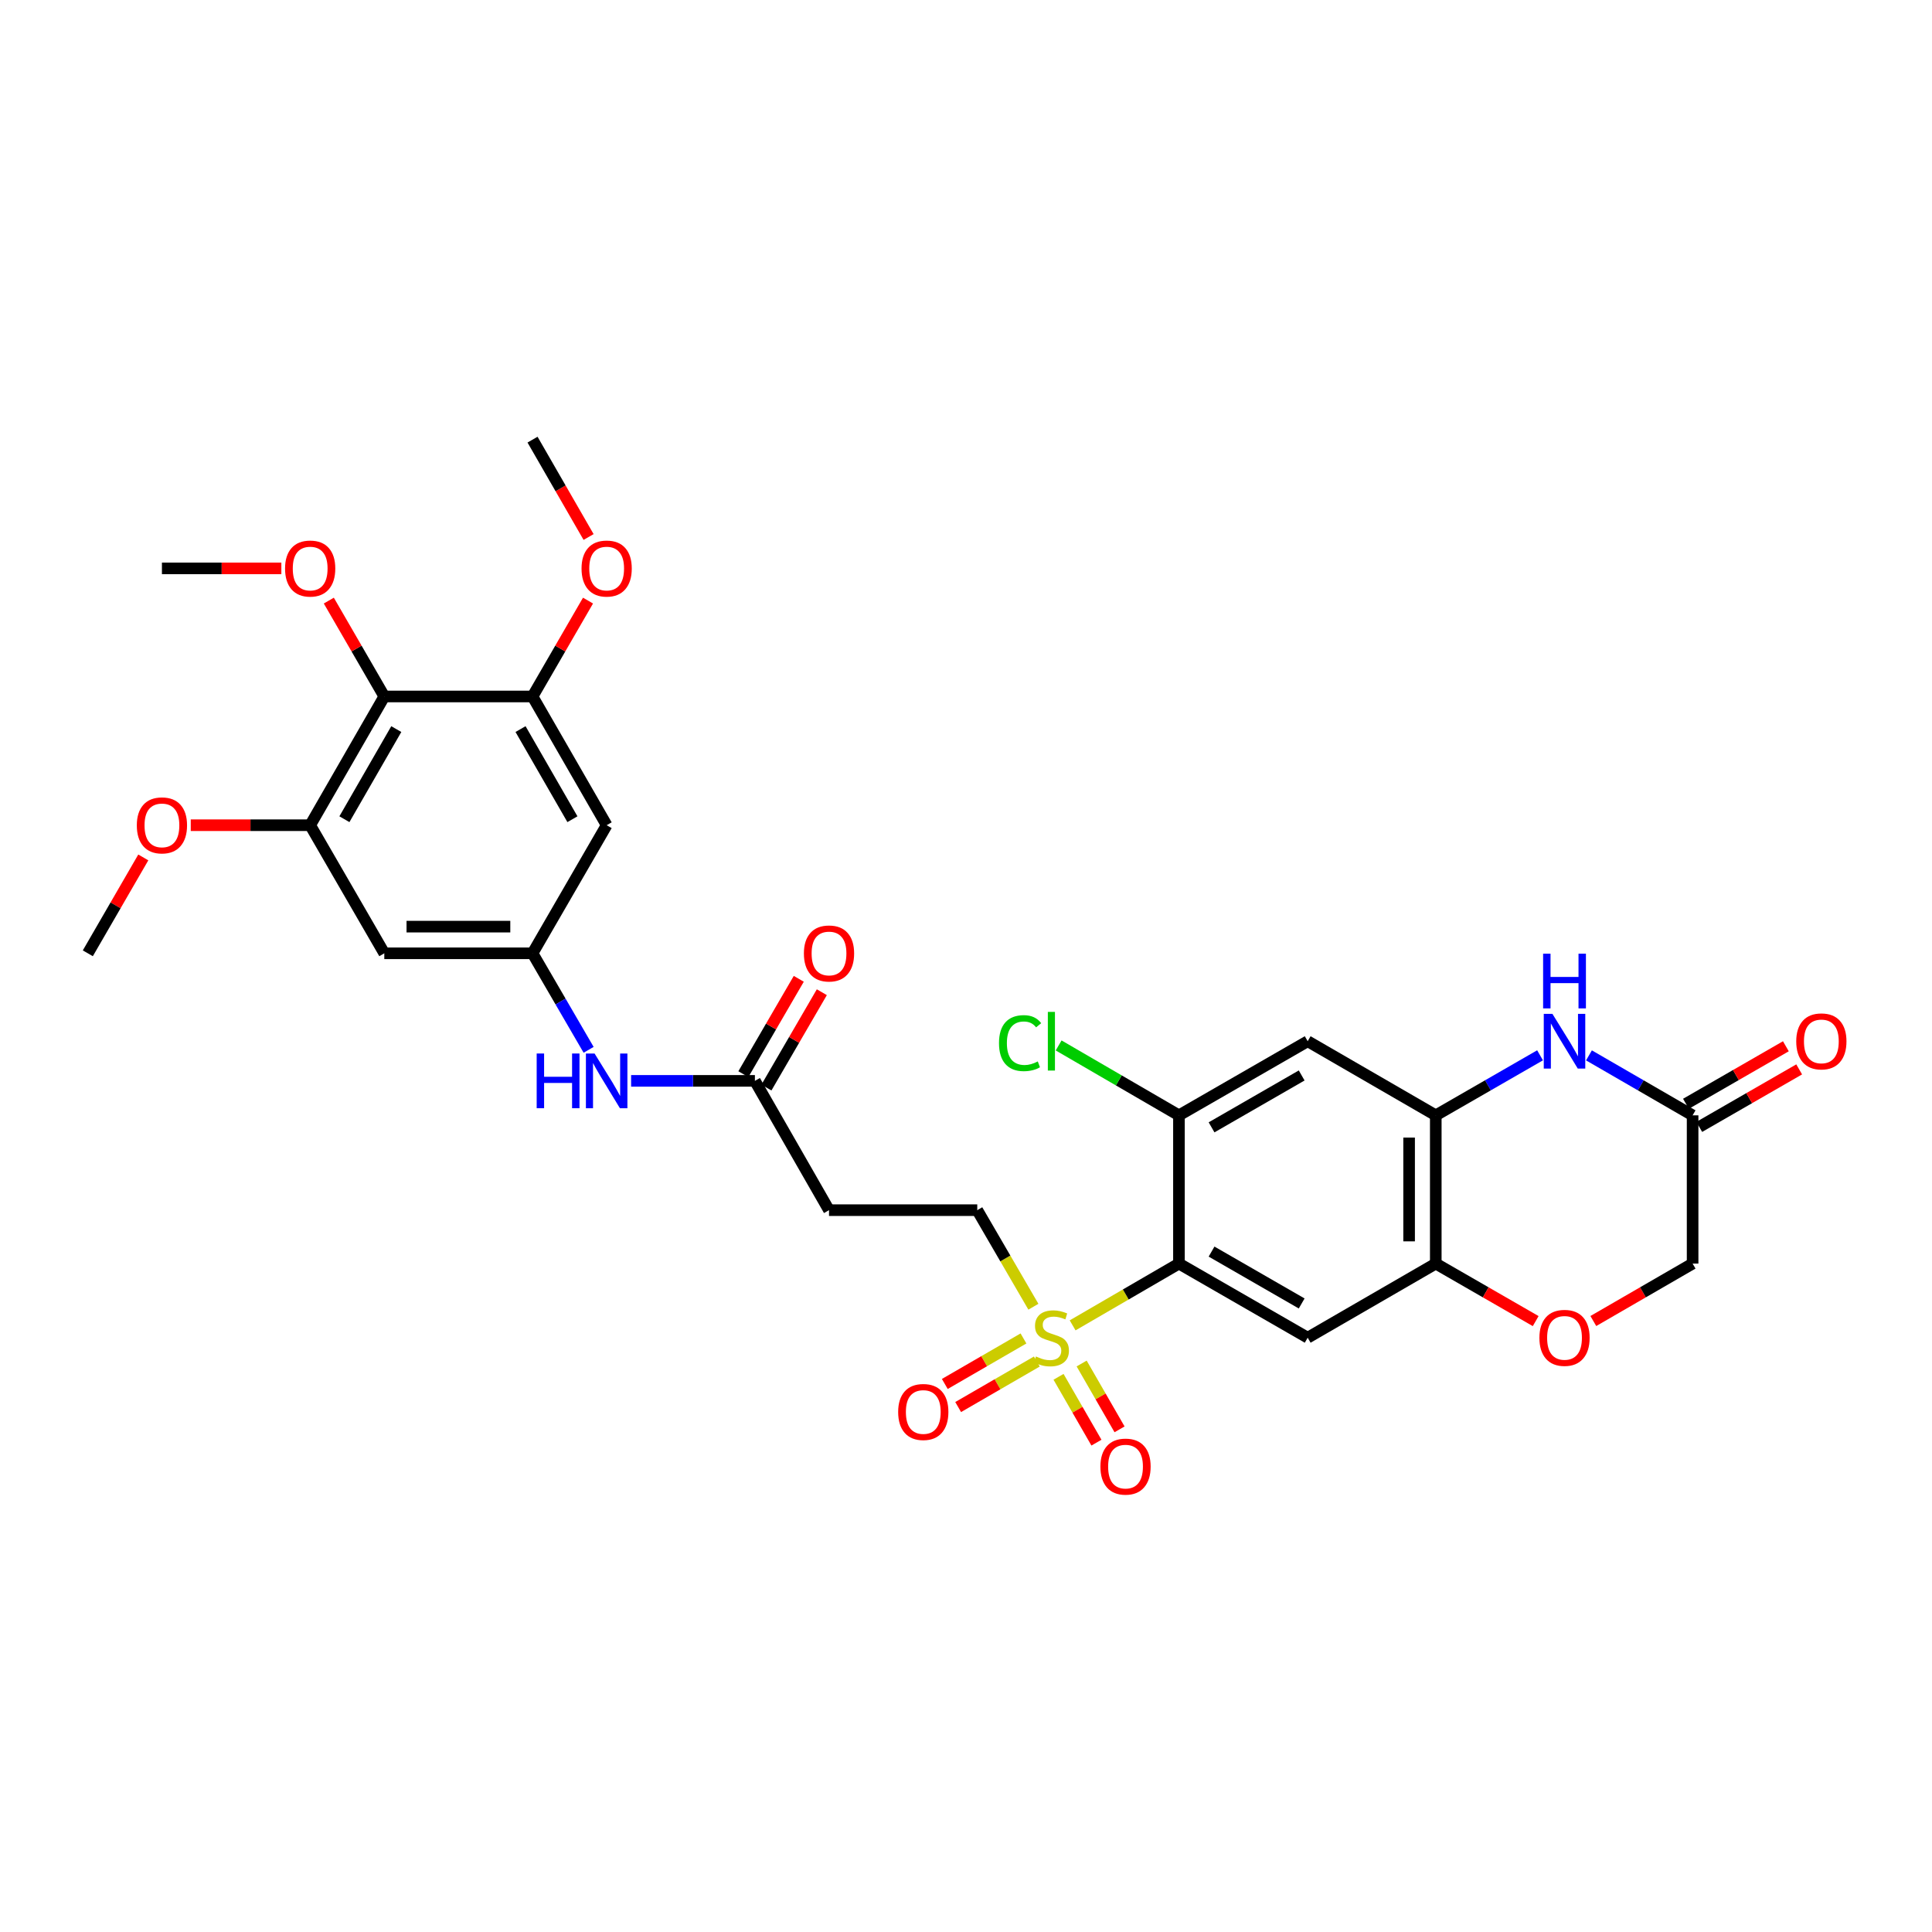 <?xml version='1.0' encoding='iso-8859-1'?>
<svg version='1.1' baseProfile='full'
              xmlns='http://www.w3.org/2000/svg'
                      xmlns:rdkit='http://www.rdkit.org/xml'
                      xmlns:xlink='http://www.w3.org/1999/xlink'
                  xml:space='preserve'
width='1000px' height='1000px' viewBox='0 0 1000 1000'>
<!-- END OF HEADER -->
<rect style='opacity:1.0;fill:#FFFFFF;stroke:none' width='1000' height='1000' x='0' y='0'> </rect>
<path class='bond-0' d='M 555.191,686.005 L 582.704,670.017' style='fill:none;fill-rule:evenodd;stroke:#CCCC00;stroke-width:6px;stroke-linecap:butt;stroke-linejoin:miter;stroke-opacity:1' />
<path class='bond-0' d='M 582.704,670.017 L 610.218,654.03' style='fill:none;fill-rule:evenodd;stroke:#000000;stroke-width:6px;stroke-linecap:butt;stroke-linejoin:miter;stroke-opacity:1' />
<path class='bond-16' d='M 534.883,676.362 L 520.354,651.372' style='fill:none;fill-rule:evenodd;stroke:#CCCC00;stroke-width:6px;stroke-linecap:butt;stroke-linejoin:miter;stroke-opacity:1' />
<path class='bond-16' d='M 520.354,651.372 L 505.826,626.382' style='fill:none;fill-rule:evenodd;stroke:#000000;stroke-width:6px;stroke-linecap:butt;stroke-linejoin:miter;stroke-opacity:1' />
<path class='bond-19' d='M 547.895,712.637 L 557.706,729.676' style='fill:none;fill-rule:evenodd;stroke:#CCCC00;stroke-width:6px;stroke-linecap:butt;stroke-linejoin:miter;stroke-opacity:1' />
<path class='bond-19' d='M 557.706,729.676 L 567.516,746.714' style='fill:none;fill-rule:evenodd;stroke:#FF0000;stroke-width:6px;stroke-linecap:butt;stroke-linejoin:miter;stroke-opacity:1' />
<path class='bond-19' d='M 559.858,705.749 L 569.669,722.788' style='fill:none;fill-rule:evenodd;stroke:#CCCC00;stroke-width:6px;stroke-linecap:butt;stroke-linejoin:miter;stroke-opacity:1' />
<path class='bond-19' d='M 569.669,722.788 L 579.479,739.826' style='fill:none;fill-rule:evenodd;stroke:#FF0000;stroke-width:6px;stroke-linecap:butt;stroke-linejoin:miter;stroke-opacity:1' />
<path class='bond-20' d='M 529.75,692.778 L 509.389,704.559' style='fill:none;fill-rule:evenodd;stroke:#CCCC00;stroke-width:6px;stroke-linecap:butt;stroke-linejoin:miter;stroke-opacity:1' />
<path class='bond-20' d='M 509.389,704.559 L 489.028,716.339' style='fill:none;fill-rule:evenodd;stroke:#FF0000;stroke-width:6px;stroke-linecap:butt;stroke-linejoin:miter;stroke-opacity:1' />
<path class='bond-20' d='M 536.663,704.727 L 516.302,716.507' style='fill:none;fill-rule:evenodd;stroke:#CCCC00;stroke-width:6px;stroke-linecap:butt;stroke-linejoin:miter;stroke-opacity:1' />
<path class='bond-20' d='M 516.302,716.507 L 495.941,728.288' style='fill:none;fill-rule:evenodd;stroke:#FF0000;stroke-width:6px;stroke-linecap:butt;stroke-linejoin:miter;stroke-opacity:1' />
<path class='bond-1' d='M 610.218,654.03 L 676.855,692.391' style='fill:none;fill-rule:evenodd;stroke:#000000;stroke-width:6px;stroke-linecap:butt;stroke-linejoin:miter;stroke-opacity:1' />
<path class='bond-1' d='M 627.101,647.82 L 673.747,674.673' style='fill:none;fill-rule:evenodd;stroke:#000000;stroke-width:6px;stroke-linecap:butt;stroke-linejoin:miter;stroke-opacity:1' />
<path class='bond-4' d='M 610.218,654.03 L 610.218,577.3' style='fill:none;fill-rule:evenodd;stroke:#000000;stroke-width:6px;stroke-linecap:butt;stroke-linejoin:miter;stroke-opacity:1' />
<path class='bond-5' d='M 676.855,692.391 L 743.155,654.03' style='fill:none;fill-rule:evenodd;stroke:#000000;stroke-width:6px;stroke-linecap:butt;stroke-linejoin:miter;stroke-opacity:1' />
<path class='bond-2' d='M 797.13,546.228 L 770.143,561.764' style='fill:none;fill-rule:evenodd;stroke:#0000FF;stroke-width:6px;stroke-linecap:butt;stroke-linejoin:miter;stroke-opacity:1' />
<path class='bond-2' d='M 770.143,561.764 L 743.155,577.3' style='fill:none;fill-rule:evenodd;stroke:#000000;stroke-width:6px;stroke-linecap:butt;stroke-linejoin:miter;stroke-opacity:1' />
<path class='bond-11' d='M 822.447,546.261 L 849.27,561.78' style='fill:none;fill-rule:evenodd;stroke:#0000FF;stroke-width:6px;stroke-linecap:butt;stroke-linejoin:miter;stroke-opacity:1' />
<path class='bond-11' d='M 849.27,561.78 L 876.092,577.3' style='fill:none;fill-rule:evenodd;stroke:#000000;stroke-width:6px;stroke-linecap:butt;stroke-linejoin:miter;stroke-opacity:1' />
<path class='bond-3' d='M 743.155,577.3 L 676.855,538.939' style='fill:none;fill-rule:evenodd;stroke:#000000;stroke-width:6px;stroke-linecap:butt;stroke-linejoin:miter;stroke-opacity:1' />
<path class='bond-31' d='M 743.155,577.3 L 743.155,654.03' style='fill:none;fill-rule:evenodd;stroke:#000000;stroke-width:6px;stroke-linecap:butt;stroke-linejoin:miter;stroke-opacity:1' />
<path class='bond-31' d='M 729.351,588.809 L 729.351,642.52' style='fill:none;fill-rule:evenodd;stroke:#000000;stroke-width:6px;stroke-linecap:butt;stroke-linejoin:miter;stroke-opacity:1' />
<path class='bond-7' d='M 610.218,577.3 L 676.855,538.939' style='fill:none;fill-rule:evenodd;stroke:#000000;stroke-width:6px;stroke-linecap:butt;stroke-linejoin:miter;stroke-opacity:1' />
<path class='bond-7' d='M 627.101,583.509 L 673.747,556.657' style='fill:none;fill-rule:evenodd;stroke:#000000;stroke-width:6px;stroke-linecap:butt;stroke-linejoin:miter;stroke-opacity:1' />
<path class='bond-24' d='M 610.218,577.3 L 579.084,559.209' style='fill:none;fill-rule:evenodd;stroke:#000000;stroke-width:6px;stroke-linecap:butt;stroke-linejoin:miter;stroke-opacity:1' />
<path class='bond-24' d='M 579.084,559.209 L 547.951,541.117' style='fill:none;fill-rule:evenodd;stroke:#00CC00;stroke-width:6px;stroke-linecap:butt;stroke-linejoin:miter;stroke-opacity:1' />
<path class='bond-12' d='M 743.155,654.03 L 769.013,668.915' style='fill:none;fill-rule:evenodd;stroke:#000000;stroke-width:6px;stroke-linecap:butt;stroke-linejoin:miter;stroke-opacity:1' />
<path class='bond-12' d='M 769.013,668.915 L 794.87,683.8' style='fill:none;fill-rule:evenodd;stroke:#FF0000;stroke-width:6px;stroke-linecap:butt;stroke-linejoin:miter;stroke-opacity:1' />
<path class='bond-6' d='M 198.914,360.493 L 160.545,427.13' style='fill:none;fill-rule:evenodd;stroke:#000000;stroke-width:6px;stroke-linecap:butt;stroke-linejoin:miter;stroke-opacity:1' />
<path class='bond-6' d='M 205.122,377.377 L 178.264,424.023' style='fill:none;fill-rule:evenodd;stroke:#000000;stroke-width:6px;stroke-linecap:butt;stroke-linejoin:miter;stroke-opacity:1' />
<path class='bond-25' d='M 198.914,360.493 L 184.555,335.681' style='fill:none;fill-rule:evenodd;stroke:#000000;stroke-width:6px;stroke-linecap:butt;stroke-linejoin:miter;stroke-opacity:1' />
<path class='bond-25' d='M 184.555,335.681 L 170.196,310.868' style='fill:none;fill-rule:evenodd;stroke:#FF0000;stroke-width:6px;stroke-linecap:butt;stroke-linejoin:miter;stroke-opacity:1' />
<path class='bond-33' d='M 198.914,360.493 L 275.636,360.493' style='fill:none;fill-rule:evenodd;stroke:#000000;stroke-width:6px;stroke-linecap:butt;stroke-linejoin:miter;stroke-opacity:1' />
<path class='bond-8' d='M 160.545,427.13 L 198.914,493.43' style='fill:none;fill-rule:evenodd;stroke:#000000;stroke-width:6px;stroke-linecap:butt;stroke-linejoin:miter;stroke-opacity:1' />
<path class='bond-26' d='M 160.545,427.13 L 129.64,427.13' style='fill:none;fill-rule:evenodd;stroke:#000000;stroke-width:6px;stroke-linecap:butt;stroke-linejoin:miter;stroke-opacity:1' />
<path class='bond-26' d='M 129.64,427.13 L 98.734,427.13' style='fill:none;fill-rule:evenodd;stroke:#FF0000;stroke-width:6px;stroke-linecap:butt;stroke-linejoin:miter;stroke-opacity:1' />
<path class='bond-9' d='M 275.636,360.493 L 314.005,427.13' style='fill:none;fill-rule:evenodd;stroke:#000000;stroke-width:6px;stroke-linecap:butt;stroke-linejoin:miter;stroke-opacity:1' />
<path class='bond-9' d='M 269.428,377.377 L 296.287,424.023' style='fill:none;fill-rule:evenodd;stroke:#000000;stroke-width:6px;stroke-linecap:butt;stroke-linejoin:miter;stroke-opacity:1' />
<path class='bond-27' d='M 275.636,360.493 L 289.996,335.681' style='fill:none;fill-rule:evenodd;stroke:#000000;stroke-width:6px;stroke-linecap:butt;stroke-linejoin:miter;stroke-opacity:1' />
<path class='bond-27' d='M 289.996,335.681 L 304.355,310.868' style='fill:none;fill-rule:evenodd;stroke:#FF0000;stroke-width:6px;stroke-linecap:butt;stroke-linejoin:miter;stroke-opacity:1' />
<path class='bond-10' d='M 275.636,493.43 L 290.151,518.407' style='fill:none;fill-rule:evenodd;stroke:#000000;stroke-width:6px;stroke-linecap:butt;stroke-linejoin:miter;stroke-opacity:1' />
<path class='bond-10' d='M 290.151,518.407 L 304.667,543.385' style='fill:none;fill-rule:evenodd;stroke:#0000FF;stroke-width:6px;stroke-linecap:butt;stroke-linejoin:miter;stroke-opacity:1' />
<path class='bond-13' d='M 275.636,493.43 L 314.005,427.13' style='fill:none;fill-rule:evenodd;stroke:#000000;stroke-width:6px;stroke-linecap:butt;stroke-linejoin:miter;stroke-opacity:1' />
<path class='bond-14' d='M 275.636,493.43 L 198.914,493.43' style='fill:none;fill-rule:evenodd;stroke:#000000;stroke-width:6px;stroke-linecap:butt;stroke-linejoin:miter;stroke-opacity:1' />
<path class='bond-14' d='M 264.128,479.626 L 210.422,479.626' style='fill:none;fill-rule:evenodd;stroke:#000000;stroke-width:6px;stroke-linecap:butt;stroke-linejoin:miter;stroke-opacity:1' />
<path class='bond-21' d='M 879.536,583.282 L 905.393,568.396' style='fill:none;fill-rule:evenodd;stroke:#000000;stroke-width:6px;stroke-linecap:butt;stroke-linejoin:miter;stroke-opacity:1' />
<path class='bond-21' d='M 905.393,568.396 L 931.251,553.511' style='fill:none;fill-rule:evenodd;stroke:#FF0000;stroke-width:6px;stroke-linecap:butt;stroke-linejoin:miter;stroke-opacity:1' />
<path class='bond-21' d='M 872.648,571.318 L 898.506,556.433' style='fill:none;fill-rule:evenodd;stroke:#000000;stroke-width:6px;stroke-linecap:butt;stroke-linejoin:miter;stroke-opacity:1' />
<path class='bond-21' d='M 898.506,556.433 L 924.363,541.547' style='fill:none;fill-rule:evenodd;stroke:#FF0000;stroke-width:6px;stroke-linecap:butt;stroke-linejoin:miter;stroke-opacity:1' />
<path class='bond-32' d='M 876.092,577.3 L 876.092,654.03' style='fill:none;fill-rule:evenodd;stroke:#000000;stroke-width:6px;stroke-linecap:butt;stroke-linejoin:miter;stroke-opacity:1' />
<path class='bond-22' d='M 824.707,683.761 L 850.4,668.895' style='fill:none;fill-rule:evenodd;stroke:#FF0000;stroke-width:6px;stroke-linecap:butt;stroke-linejoin:miter;stroke-opacity:1' />
<path class='bond-22' d='M 850.4,668.895 L 876.092,654.03' style='fill:none;fill-rule:evenodd;stroke:#000000;stroke-width:6px;stroke-linecap:butt;stroke-linejoin:miter;stroke-opacity:1' />
<path class='bond-15' d='M 390.735,559.454 L 429.096,626.382' style='fill:none;fill-rule:evenodd;stroke:#000000;stroke-width:6px;stroke-linecap:butt;stroke-linejoin:miter;stroke-opacity:1' />
<path class='bond-18' d='M 390.735,559.454 L 358.699,559.454' style='fill:none;fill-rule:evenodd;stroke:#000000;stroke-width:6px;stroke-linecap:butt;stroke-linejoin:miter;stroke-opacity:1' />
<path class='bond-18' d='M 358.699,559.454 L 326.663,559.454' style='fill:none;fill-rule:evenodd;stroke:#0000FF;stroke-width:6px;stroke-linecap:butt;stroke-linejoin:miter;stroke-opacity:1' />
<path class='bond-23' d='M 396.703,562.921 L 411.041,538.244' style='fill:none;fill-rule:evenodd;stroke:#000000;stroke-width:6px;stroke-linecap:butt;stroke-linejoin:miter;stroke-opacity:1' />
<path class='bond-23' d='M 411.041,538.244 L 425.379,513.567' style='fill:none;fill-rule:evenodd;stroke:#FF0000;stroke-width:6px;stroke-linecap:butt;stroke-linejoin:miter;stroke-opacity:1' />
<path class='bond-23' d='M 384.767,555.986 L 399.105,531.309' style='fill:none;fill-rule:evenodd;stroke:#000000;stroke-width:6px;stroke-linecap:butt;stroke-linejoin:miter;stroke-opacity:1' />
<path class='bond-23' d='M 399.105,531.309 L 413.443,506.632' style='fill:none;fill-rule:evenodd;stroke:#FF0000;stroke-width:6px;stroke-linecap:butt;stroke-linejoin:miter;stroke-opacity:1' />
<path class='bond-17' d='M 505.826,626.382 L 429.096,626.382' style='fill:none;fill-rule:evenodd;stroke:#000000;stroke-width:6px;stroke-linecap:butt;stroke-linejoin:miter;stroke-opacity:1' />
<path class='bond-28' d='M 145.627,294.193 L 114.721,294.193' style='fill:none;fill-rule:evenodd;stroke:#FF0000;stroke-width:6px;stroke-linecap:butt;stroke-linejoin:miter;stroke-opacity:1' />
<path class='bond-28' d='M 114.721,294.193 L 83.816,294.193' style='fill:none;fill-rule:evenodd;stroke:#000000;stroke-width:6px;stroke-linecap:butt;stroke-linejoin:miter;stroke-opacity:1' />
<path class='bond-29' d='M 74.168,443.805 L 59.811,468.618' style='fill:none;fill-rule:evenodd;stroke:#FF0000;stroke-width:6px;stroke-linecap:butt;stroke-linejoin:miter;stroke-opacity:1' />
<path class='bond-29' d='M 59.811,468.618 L 45.455,493.43' style='fill:none;fill-rule:evenodd;stroke:#000000;stroke-width:6px;stroke-linecap:butt;stroke-linejoin:miter;stroke-opacity:1' />
<path class='bond-30' d='M 304.653,277.951 L 290.145,252.754' style='fill:none;fill-rule:evenodd;stroke:#FF0000;stroke-width:6px;stroke-linecap:butt;stroke-linejoin:miter;stroke-opacity:1' />
<path class='bond-30' d='M 290.145,252.754 L 275.636,227.556' style='fill:none;fill-rule:evenodd;stroke:#000000;stroke-width:6px;stroke-linecap:butt;stroke-linejoin:miter;stroke-opacity:1' />
<path  class='atom-0' d='M 536.202 702.111
Q 536.522 702.231, 537.842 702.791
Q 539.162 703.351, 540.602 703.711
Q 542.082 704.031, 543.522 704.031
Q 546.202 704.031, 547.762 702.751
Q 549.322 701.431, 549.322 699.151
Q 549.322 697.591, 548.522 696.631
Q 547.762 695.671, 546.562 695.151
Q 545.362 694.631, 543.362 694.031
Q 540.842 693.271, 539.322 692.551
Q 537.842 691.831, 536.762 690.311
Q 535.722 688.791, 535.722 686.231
Q 535.722 682.671, 538.122 680.471
Q 540.562 678.271, 545.362 678.271
Q 548.642 678.271, 552.362 679.831
L 551.442 682.911
Q 548.042 681.511, 545.482 681.511
Q 542.722 681.511, 541.202 682.671
Q 539.682 683.791, 539.722 685.751
Q 539.722 687.271, 540.482 688.191
Q 541.282 689.111, 542.402 689.631
Q 543.562 690.151, 545.482 690.751
Q 548.042 691.551, 549.562 692.351
Q 551.082 693.151, 552.162 694.791
Q 553.282 696.391, 553.282 699.151
Q 553.282 703.071, 550.642 705.191
Q 548.042 707.271, 543.682 707.271
Q 541.162 707.271, 539.242 706.711
Q 537.362 706.191, 535.122 705.271
L 536.202 702.111
' fill='#CCCC00'/>
<path  class='atom-3' d='M 803.532 524.779
L 812.812 539.779
Q 813.732 541.259, 815.212 543.939
Q 816.692 546.619, 816.772 546.779
L 816.772 524.779
L 820.532 524.779
L 820.532 553.099
L 816.652 553.099
L 806.692 536.699
Q 805.532 534.779, 804.292 532.579
Q 803.092 530.379, 802.732 529.699
L 802.732 553.099
L 799.052 553.099
L 799.052 524.779
L 803.532 524.779
' fill='#0000FF'/>
<path  class='atom-3' d='M 798.712 493.627
L 802.552 493.627
L 802.552 505.667
L 817.032 505.667
L 817.032 493.627
L 820.872 493.627
L 820.872 521.947
L 817.032 521.947
L 817.032 508.867
L 802.552 508.867
L 802.552 521.947
L 798.712 521.947
L 798.712 493.627
' fill='#0000FF'/>
<path  class='atom-13' d='M 796.792 692.471
Q 796.792 685.671, 800.152 681.871
Q 803.512 678.071, 809.792 678.071
Q 816.072 678.071, 819.432 681.871
Q 822.792 685.671, 822.792 692.471
Q 822.792 699.351, 819.392 703.271
Q 815.992 707.151, 809.792 707.151
Q 803.552 707.151, 800.152 703.271
Q 796.792 699.391, 796.792 692.471
M 809.792 703.951
Q 814.112 703.951, 816.432 701.071
Q 818.792 698.151, 818.792 692.471
Q 818.792 686.911, 816.432 684.111
Q 814.112 681.271, 809.792 681.271
Q 805.472 681.271, 803.112 684.071
Q 800.792 686.871, 800.792 692.471
Q 800.792 698.191, 803.112 701.071
Q 805.472 703.951, 809.792 703.951
' fill='#FF0000'/>
<path  class='atom-19' d='M 277.785 545.294
L 281.625 545.294
L 281.625 557.334
L 296.105 557.334
L 296.105 545.294
L 299.945 545.294
L 299.945 573.614
L 296.105 573.614
L 296.105 560.534
L 281.625 560.534
L 281.625 573.614
L 277.785 573.614
L 277.785 545.294
' fill='#0000FF'/>
<path  class='atom-19' d='M 307.745 545.294
L 317.025 560.294
Q 317.945 561.774, 319.425 564.454
Q 320.905 567.134, 320.985 567.294
L 320.985 545.294
L 324.745 545.294
L 324.745 573.614
L 320.865 573.614
L 310.905 557.214
Q 309.745 555.294, 308.505 553.094
Q 307.305 550.894, 306.945 550.214
L 306.945 573.614
L 303.265 573.614
L 303.265 545.294
L 307.745 545.294
' fill='#0000FF'/>
<path  class='atom-20' d='M 569.571 759.108
Q 569.571 752.308, 572.931 748.508
Q 576.291 744.708, 582.571 744.708
Q 588.851 744.708, 592.211 748.508
Q 595.571 752.308, 595.571 759.108
Q 595.571 765.988, 592.171 769.908
Q 588.771 773.788, 582.571 773.788
Q 576.331 773.788, 572.931 769.908
Q 569.571 766.028, 569.571 759.108
M 582.571 770.588
Q 586.891 770.588, 589.211 767.708
Q 591.571 764.788, 591.571 759.108
Q 591.571 753.548, 589.211 750.748
Q 586.891 747.908, 582.571 747.908
Q 578.251 747.908, 575.891 750.708
Q 573.571 753.508, 573.571 759.108
Q 573.571 764.828, 575.891 767.708
Q 578.251 770.588, 582.571 770.588
' fill='#FF0000'/>
<path  class='atom-21' d='M 464.887 730.839
Q 464.887 724.039, 468.247 720.239
Q 471.607 716.439, 477.887 716.439
Q 484.167 716.439, 487.527 720.239
Q 490.887 724.039, 490.887 730.839
Q 490.887 737.719, 487.487 741.639
Q 484.087 745.519, 477.887 745.519
Q 471.647 745.519, 468.247 741.639
Q 464.887 737.759, 464.887 730.839
M 477.887 742.319
Q 482.207 742.319, 484.527 739.439
Q 486.887 736.519, 486.887 730.839
Q 486.887 725.279, 484.527 722.479
Q 482.207 719.639, 477.887 719.639
Q 473.567 719.639, 471.207 722.439
Q 468.887 725.239, 468.887 730.839
Q 468.887 736.559, 471.207 739.439
Q 473.567 742.319, 477.887 742.319
' fill='#FF0000'/>
<path  class='atom-22' d='M 929.729 539.019
Q 929.729 532.219, 933.089 528.419
Q 936.449 524.619, 942.729 524.619
Q 949.009 524.619, 952.369 528.419
Q 955.729 532.219, 955.729 539.019
Q 955.729 545.899, 952.329 549.819
Q 948.929 553.699, 942.729 553.699
Q 936.489 553.699, 933.089 549.819
Q 929.729 545.939, 929.729 539.019
M 942.729 550.499
Q 947.049 550.499, 949.369 547.619
Q 951.729 544.699, 951.729 539.019
Q 951.729 533.459, 949.369 530.659
Q 947.049 527.819, 942.729 527.819
Q 938.409 527.819, 936.049 530.619
Q 933.729 533.419, 933.729 539.019
Q 933.729 544.739, 936.049 547.619
Q 938.409 550.499, 942.729 550.499
' fill='#FF0000'/>
<path  class='atom-24' d='M 416.096 493.51
Q 416.096 486.71, 419.456 482.91
Q 422.816 479.11, 429.096 479.11
Q 435.376 479.11, 438.736 482.91
Q 442.096 486.71, 442.096 493.51
Q 442.096 500.39, 438.696 504.31
Q 435.296 508.19, 429.096 508.19
Q 422.856 508.19, 419.456 504.31
Q 416.096 500.43, 416.096 493.51
M 429.096 504.99
Q 433.416 504.99, 435.736 502.11
Q 438.096 499.19, 438.096 493.51
Q 438.096 487.95, 435.736 485.15
Q 433.416 482.31, 429.096 482.31
Q 424.776 482.31, 422.416 485.11
Q 420.096 487.91, 420.096 493.51
Q 420.096 499.23, 422.416 502.11
Q 424.776 504.99, 429.096 504.99
' fill='#FF0000'/>
<path  class='atom-25' d='M 517.082 539.919
Q 517.082 532.879, 520.362 529.199
Q 523.682 525.479, 529.962 525.479
Q 535.802 525.479, 538.922 529.599
L 536.282 531.759
Q 534.002 528.759, 529.962 528.759
Q 525.682 528.759, 523.402 531.639
Q 521.162 534.479, 521.162 539.919
Q 521.162 545.519, 523.482 548.399
Q 525.842 551.279, 530.402 551.279
Q 533.522 551.279, 537.162 549.399
L 538.282 552.399
Q 536.802 553.359, 534.562 553.919
Q 532.322 554.479, 529.842 554.479
Q 523.682 554.479, 520.362 550.719
Q 517.082 546.959, 517.082 539.919
' fill='#00CC00'/>
<path  class='atom-25' d='M 542.362 523.759
L 546.042 523.759
L 546.042 554.119
L 542.362 554.119
L 542.362 523.759
' fill='#00CC00'/>
<path  class='atom-26' d='M 147.545 294.273
Q 147.545 287.473, 150.905 283.673
Q 154.265 279.873, 160.545 279.873
Q 166.825 279.873, 170.185 283.673
Q 173.545 287.473, 173.545 294.273
Q 173.545 301.153, 170.145 305.073
Q 166.745 308.953, 160.545 308.953
Q 154.305 308.953, 150.905 305.073
Q 147.545 301.193, 147.545 294.273
M 160.545 305.753
Q 164.865 305.753, 167.185 302.873
Q 169.545 299.953, 169.545 294.273
Q 169.545 288.713, 167.185 285.913
Q 164.865 283.073, 160.545 283.073
Q 156.225 283.073, 153.865 285.873
Q 151.545 288.673, 151.545 294.273
Q 151.545 299.993, 153.865 302.873
Q 156.225 305.753, 160.545 305.753
' fill='#FF0000'/>
<path  class='atom-27' d='M 70.816 427.21
Q 70.816 420.41, 74.176 416.61
Q 77.536 412.81, 83.816 412.81
Q 90.096 412.81, 93.456 416.61
Q 96.816 420.41, 96.816 427.21
Q 96.816 434.09, 93.416 438.01
Q 90.016 441.89, 83.816 441.89
Q 77.576 441.89, 74.176 438.01
Q 70.816 434.13, 70.816 427.21
M 83.816 438.69
Q 88.136 438.69, 90.456 435.81
Q 92.816 432.89, 92.816 427.21
Q 92.816 421.65, 90.456 418.85
Q 88.136 416.01, 83.816 416.01
Q 79.496 416.01, 77.136 418.81
Q 74.816 421.61, 74.816 427.21
Q 74.816 432.93, 77.136 435.81
Q 79.496 438.69, 83.816 438.69
' fill='#FF0000'/>
<path  class='atom-28' d='M 301.005 294.273
Q 301.005 287.473, 304.365 283.673
Q 307.725 279.873, 314.005 279.873
Q 320.285 279.873, 323.645 283.673
Q 327.005 287.473, 327.005 294.273
Q 327.005 301.153, 323.605 305.073
Q 320.205 308.953, 314.005 308.953
Q 307.765 308.953, 304.365 305.073
Q 301.005 301.193, 301.005 294.273
M 314.005 305.753
Q 318.325 305.753, 320.645 302.873
Q 323.005 299.953, 323.005 294.273
Q 323.005 288.713, 320.645 285.913
Q 318.325 283.073, 314.005 283.073
Q 309.685 283.073, 307.325 285.873
Q 305.005 288.673, 305.005 294.273
Q 305.005 299.993, 307.325 302.873
Q 309.685 305.753, 314.005 305.753
' fill='#FF0000'/>
</svg>
